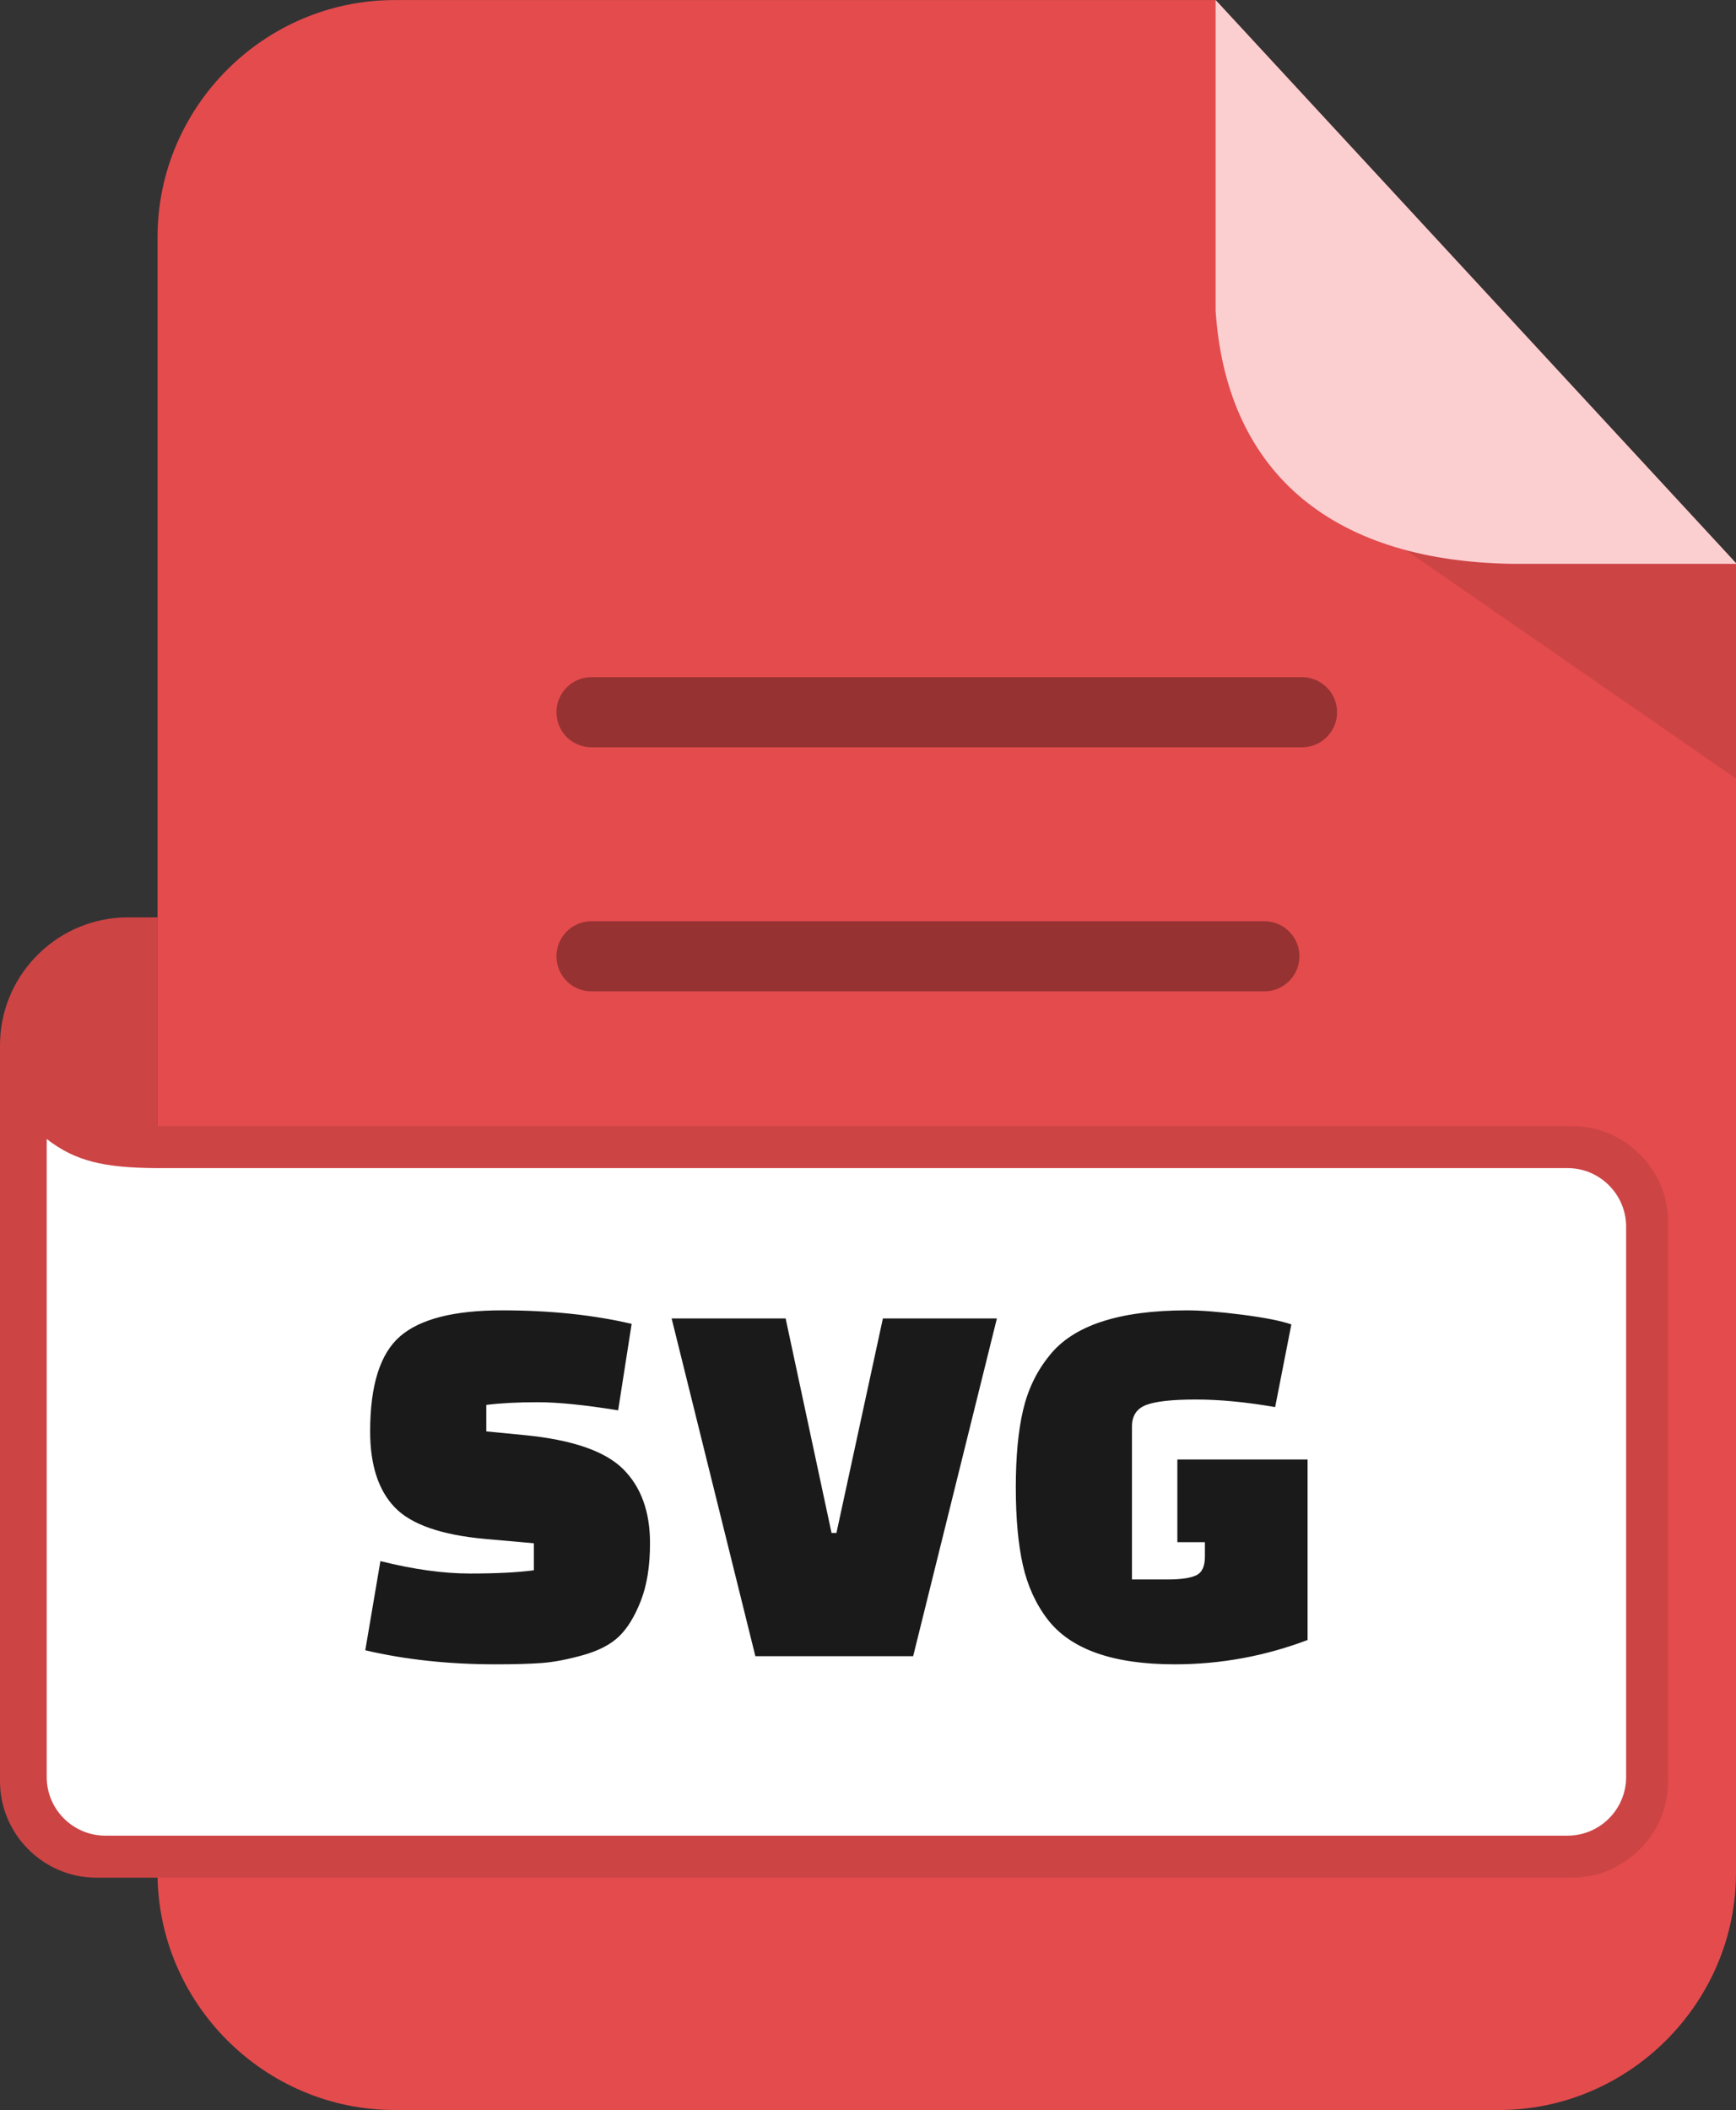 <svg xmlns="http://www.w3.org/2000/svg" shape-rendering="geometricPrecision" text-rendering="geometricPrecision" image-rendering="optimizeQuality" fill-rule="evenodd" clip-rule="evenodd" viewBox="0 0 421 511.605"><rect x="0" y="0" width="421" height="511.605" fill="#333333" stroke="none"/><path fill="#E44B4D" d="M95.705.014h199.094L421 136.548v317.555c0 31.54-25.961 57.502-57.502 57.502H95.705c-31.55 0-57.502-25.873-57.502-57.502V57.515C38.203 25.886 64.076.014 95.705.014z"/><path fill="#CD4445" d="M341.028 133.408h-.019L421 188.771v-52.066h-54.357c-9.458-.15-17.998-1.274-25.615-3.297z"/><path fill="#FBCFD0" d="M294.8 0L421 136.533v.172h-54.357c-45.068-.718-69.33-23.397-71.843-61.384V0z"/><path fill="#CD4445" fill-rule="nonzero" d="M0 431.901V253.404l.028-1.261c.668-16.446 14.333-29.706 30.936-29.706h7.238v50.589h342.975c12.862 0 23.373 10.51 23.373 23.371v135.504c0 12.83-10.543 23.373-23.373 23.373H23.373C10.541 455.274 0 444.75 0 431.901z"/><path fill="#963232" fill-rule="nonzero" d="M143.448 240.364a8.496 8.496 0 01-8.496-8.497 8.496 8.496 0 018.496-8.497h163.176a8.496 8.496 0 018.496 8.497 8.496 8.496 0 01-8.496 8.497H143.448zm0-59.176a8.496 8.496 0 010-16.993h172.304a8.496 8.496 0 110 16.993H143.448z"/><path fill="#fff" fill-rule="nonzero" d="M11.329 276.171v154.728c0 7.793 6.38 14.178 14.179 14.178H380.175c7.799 0 14.178-6.379 14.178-14.178V297.405c0-7.798-6.388-14.178-14.178-14.178H37.892c-12.618-.096-19.586-1.638-26.563-7.056z"/><path fill="#1A1A1A" fill-rule="nonzero" d="M88.584 400.132l3.669-21.62c8.037 2.008 15.264 3.012 21.687 3.012 6.42 0 11.594-.262 15.524-.786v-6.551l-11.791-1.049c-10.657-.961-17.974-3.515-21.947-7.664-3.976-4.149-5.962-10.286-5.962-18.411 0-11.181 2.423-18.866 7.272-23.06 4.849-4.194 13.08-6.29 24.698-6.29s22.102 1.092 31.448 3.276l-3.275 20.964c-8.124-1.31-14.632-1.965-19.524-1.965-4.892 0-9.04.219-12.449.655v6.42l9.435.919c11.442 1.134 19.348 3.864 23.715 8.188 4.37 4.325 6.553 10.33 6.553 18.017 0 5.504-.743 10.154-2.228 13.954-1.484 3.8-3.254 6.684-5.307 8.649-2.053 1.965-4.956 3.472-8.713 4.521-3.755 1.047-7.054 1.681-9.893 1.899-2.839.219-6.617.328-11.333.328-11.357 0-21.883-1.135-31.579-3.406zm125.528-80.454h27.646l-20.31 81.894h-38.26l-20.31-81.894h27.646l11.139 52.019h1.18l11.269-52.019zm78.092 57.785v-3.537h-6.682v-20.048h31.577v43.764c-10.394 3.93-21.138 5.896-32.232 5.896-14.939 0-25.202-3.625-30.793-10.876-2.882-3.757-4.892-8.167-6.027-13.234-1.136-5.065-1.704-11.333-1.704-18.803 0-7.469.591-13.713 1.769-18.736 1.179-5.024 3.299-9.413 6.356-13.17 5.765-7.337 16.901-11.006 33.411-11.006 3.408 0 7.842.349 13.301 1.049 5.459.698 9.456 1.484 11.988 2.359l-3.93 20.047c-7.075-1.223-13.475-1.835-19.197-1.835-5.72 0-9.738.437-12.054 1.31-2.315.874-3.473 2.62-3.473 5.241v37.083h8.649c3.145 0 5.437-.328 6.878-.983 1.443-.655 2.163-2.162 2.163-4.521z"/></svg>